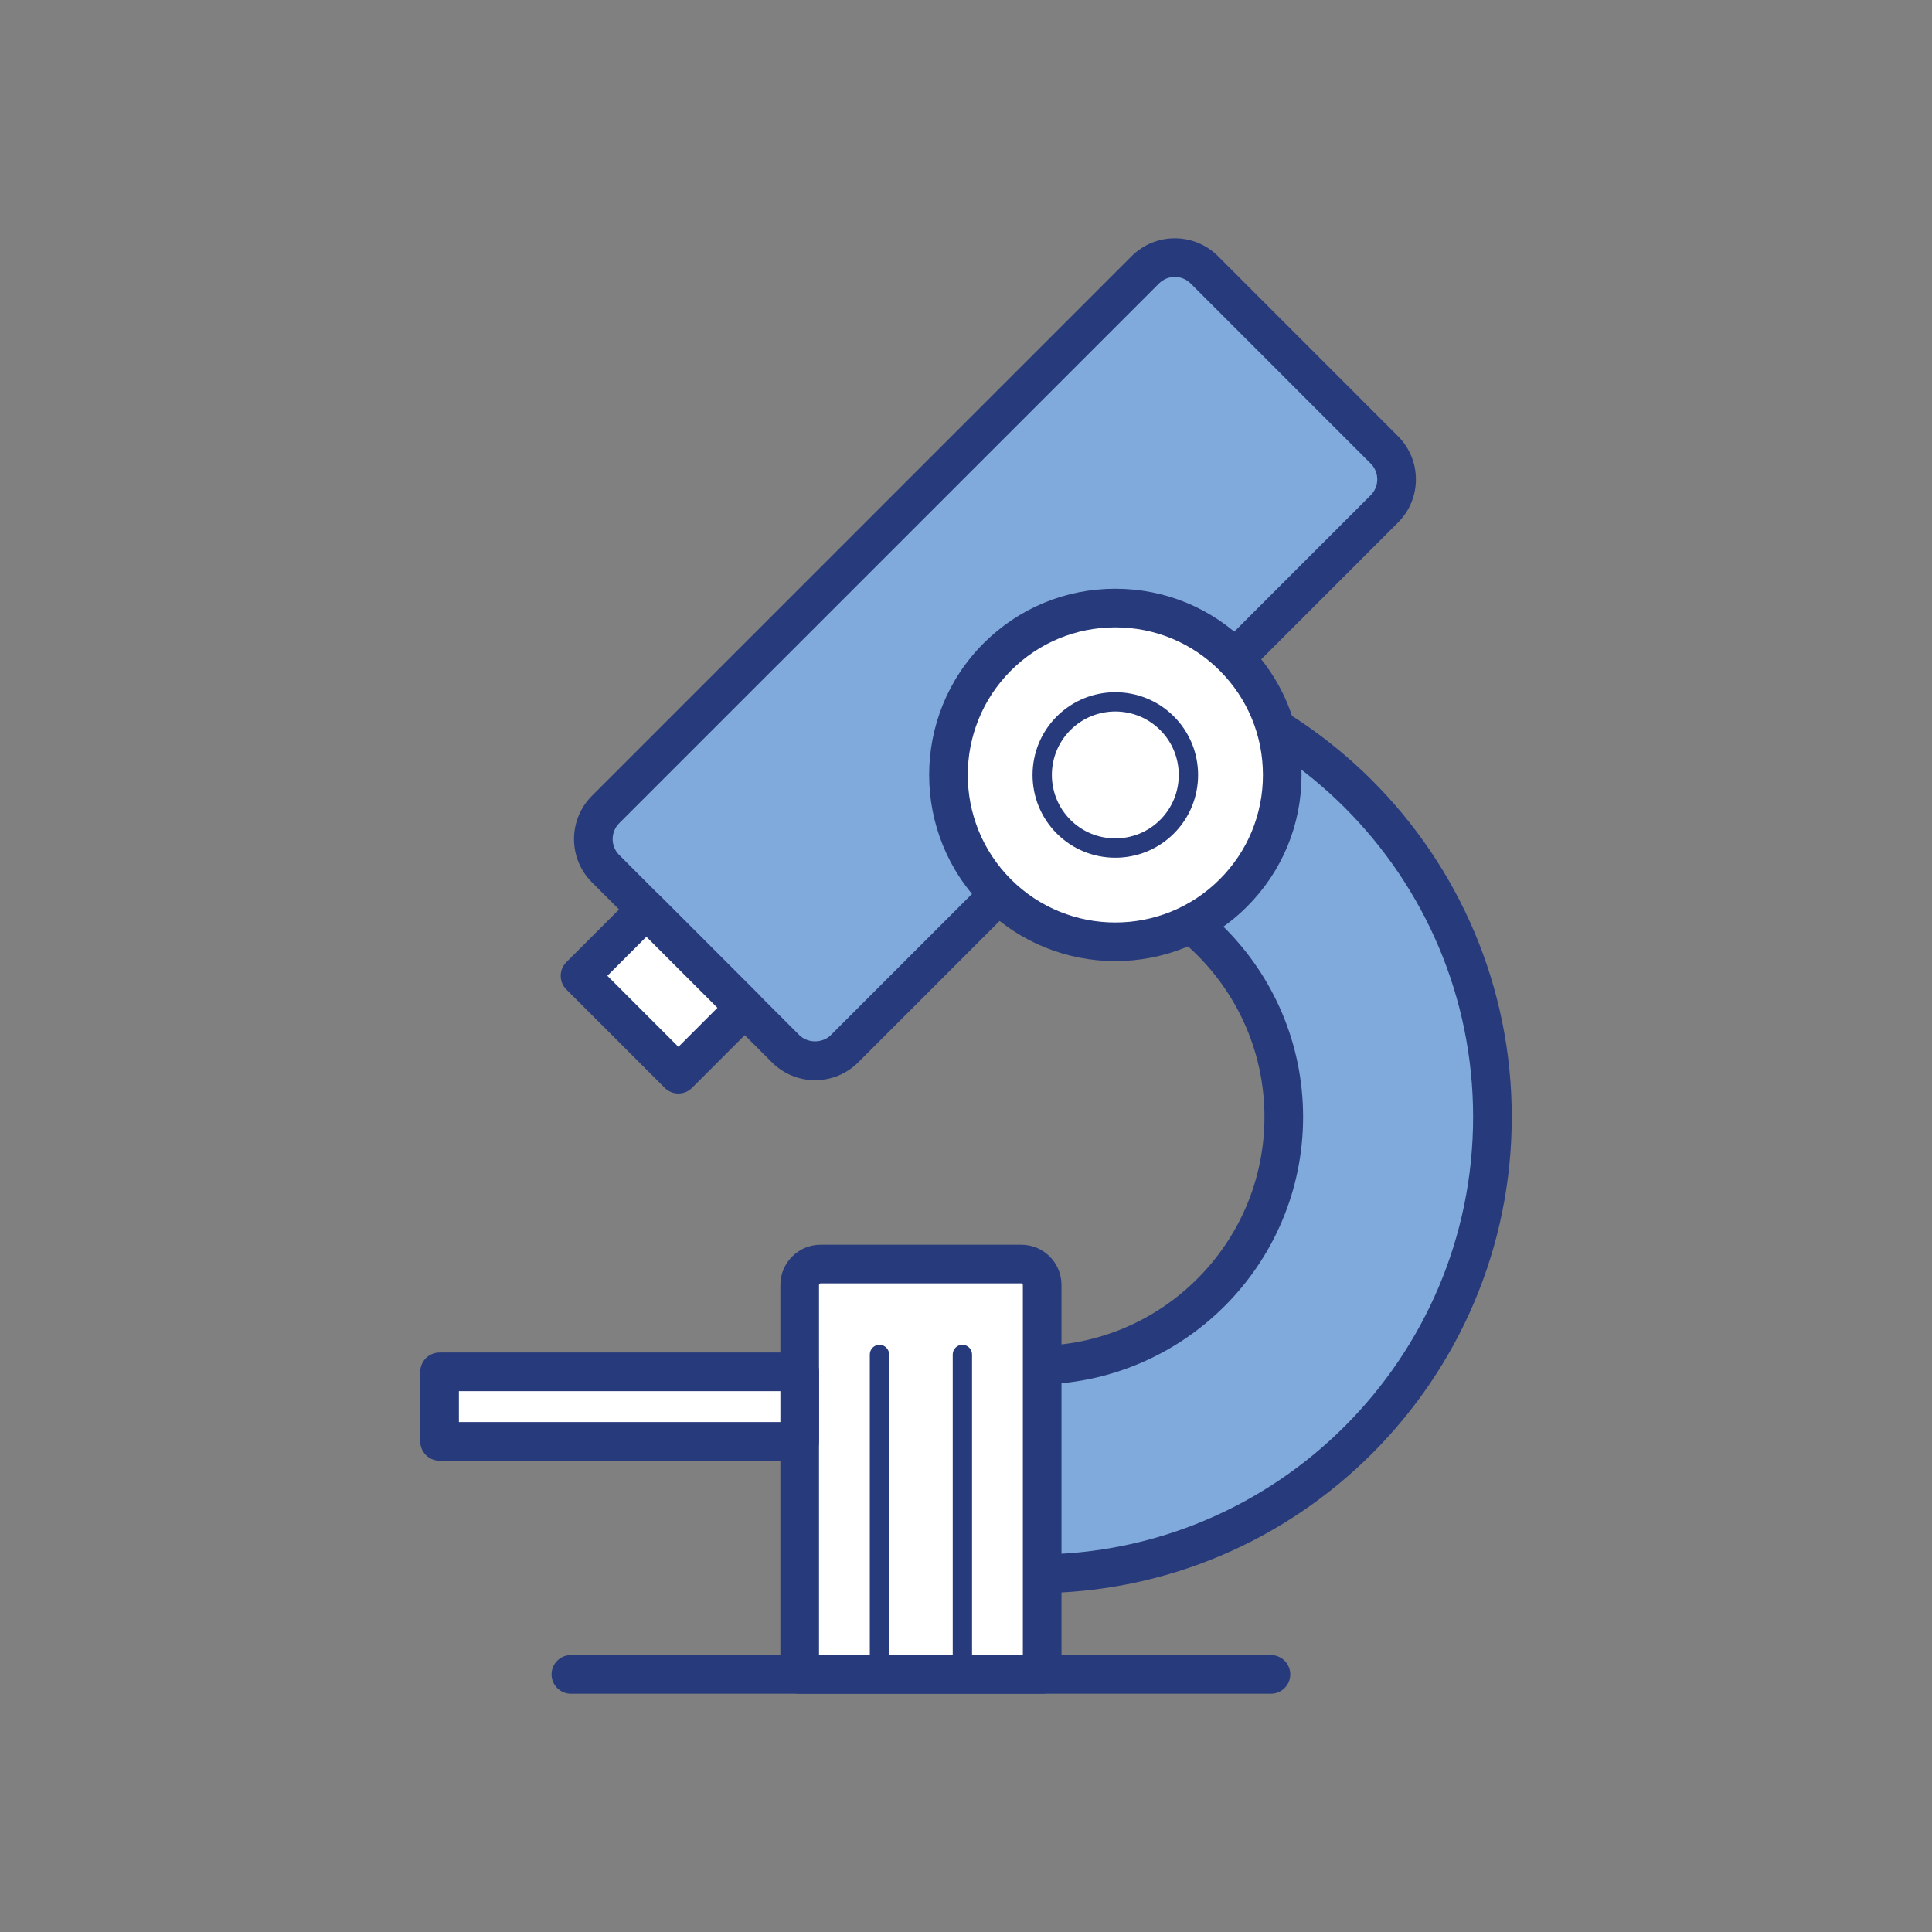 <?xml version="1.0" encoding="iso-8859-1"?>
<!-- Generator: Adobe Illustrator 24.1.2, SVG Export Plug-In . SVG Version: 6.00 Build 0)  -->
<svg version="1.1" id="Layer_1" xmlns="http://www.w3.org/2000/svg" xmlns:xlink="http://www.w3.org/1999/xlink" x="0px" y="0px"
	 viewBox="0 0 100 100" style="enable-background:new 0 0 100 100;" xml:space="preserve">
<rect x="0" y="0" width="100" height="100" fill="#808080" stroke="none"/>
<g>
	<g>
		<g>
			<g>
				<g>
					<g>
						<g>
							<g>
								<g>
									<g>
										<g>
											<g>
												<path style="fill:#80AADC;" d="M53.601,70.661c7.083,0,12.846-5.763,12.846-12.847s-5.763-12.847-12.846-12.847
													c-2.983,0-5.4-2.418-5.4-5.4s2.417-5.4,5.4-5.4c13.038,0,23.646,10.608,23.646,23.647S66.639,81.461,53.601,81.461"/>
											</g>
										</g>
									</g>
								</g>
							</g>
						</g>
					</g>
				</g>
			</g>
			<g>
				<g>
					<g>
						<g>
							<g>
								<g>
									<g>
										<g>
											<g>
												<path style="fill:#273A7C;" d="M53.602,82.461c-0.553,0-1-0.448-1-1s0.447-1,1-1c12.486,0,22.646-10.159,22.646-22.647
													c0-12.487-10.159-22.646-22.646-22.646c-2.427,0-4.4,1.974-4.4,4.4s1.974,4.4,4.4,4.4
													c7.635,0,13.846,6.211,13.846,13.847s-6.211,13.847-13.846,13.847c-0.553,0-1-0.448-1-1s0.447-1,1-1
													c6.532,0,11.846-5.314,11.846-11.847s-5.313-11.847-11.846-11.847c-3.529,0-6.4-2.871-6.4-6.4s2.871-6.4,6.4-6.4
													c13.59,0,24.646,11.056,24.646,24.646S67.191,82.461,53.602,82.461z"/>
											</g>
										</g>
									</g>
								</g>
							</g>
						</g>
					</g>
				</g>
			</g>
		</g>
	</g>
	<g>
		<g>
			<g>
				<g>
					<g>
						<g>
							<g>
								<g>
									<g>
										<g>
											<path style="fill:#80AADC;" d="M71.655,26.339L43.716,54.278c-0.844,0.844-2.211,0.844-3.055,0l-9.319-9.319
												c-0.844-0.844-0.844-2.211,0-3.055l27.939-27.939c0.844-0.844,2.211-0.844,3.055,0l9.319,9.319
												C72.498,24.128,72.498,25.496,71.655,26.339z"/>
										</g>
									</g>
								</g>
							</g>
						</g>
					</g>
				</g>
			</g>
		</g>
		<g>
			<g>
				<g>
					<g>
						<g>
							<g>
								<g>
									<g>
										<g>
											<path style="fill:#273A7C;" d="M42.188,55.911c-0.844,0-1.638-0.329-2.234-0.926l-9.319-9.319
												c-1.231-1.232-1.231-3.236-0.001-4.468l27.94-27.939c1.232-1.232,3.236-1.231,4.469,0l9.318,9.319
												c0.597,0.597,0.926,1.391,0.926,2.234c0,0.844-0.329,1.638-0.926,2.234L44.423,54.985
												C43.826,55.583,43.032,55.911,42.188,55.911z M60.809,14.334c-0.297,0-0.594,0.113-0.82,0.339L32.049,42.612
												c-0.451,0.452-0.452,1.188,0,1.641l9.319,9.319c0.439,0.438,1.201,0.438,1.641,0l27.938-27.939c0,0,0,0,0,0
												c0.219-0.219,0.34-0.51,0.34-0.82c0-0.31-0.121-0.601-0.34-0.82l-9.318-9.319C61.402,14.447,61.105,14.334,60.809,14.334
												z"/>
										</g>
									</g>
								</g>
							</g>
						</g>
					</g>
				</g>
			</g>
		</g>
	</g>
	<g>
		<g>
			<g>
				<g>
					<g>
						<g>
							<g>
								<g>
									<g>
										<g>
											
												<rect x="31.857" y="47.736" transform="matrix(0.707 -0.707 0.707 0.707 -26.258 39.279)" style="fill:#FFFFFF;" width="4.856" height="7.2"/>
										</g>
									</g>
								</g>
							</g>
						</g>
					</g>
				</g>
			</g>
		</g>
		<g>
			<g>
				<g>
					<g>
						<g>
							<g>
								<g>
									<g>
										<g>
											<path style="fill:#273A7C;" d="M35.113,56.599c-0.266,0-0.52-0.105-0.707-0.293l-5.091-5.091
												c-0.391-0.391-0.391-1.023,0-1.414l3.434-3.434c0.375-0.375,1.039-0.375,1.414,0l5.091,5.091
												c0.391,0.391,0.391,1.023,0,1.414l-3.434,3.434C35.633,56.493,35.379,56.599,35.113,56.599z M31.437,50.507l3.677,3.677
												l2.02-2.02l-3.677-3.677L31.437,50.507z"/>
										</g>
									</g>
								</g>
							</g>
						</g>
					</g>
				</g>
			</g>
		</g>
	</g>
	<g>
		<g>
			<g>
				<g>
					<g>
						<g>
							<g>
								<g>
									<g>
										<g>
											<circle style="fill:#FFFFFF;" cx="57.728" cy="40.112" r="8.64"/>
										</g>
									</g>
								</g>
							</g>
						</g>
					</g>
				</g>
			</g>
		</g>
		<g>
			<g>
				<g>
					<g>
						<g>
							<g>
								<g>
									<g>
										<g>
											<path style="fill:#273A7C;" d="M57.728,49.747c-2.469,0-4.937-0.939-6.816-2.819c-3.759-3.758-3.759-9.875,0-13.633
												c1.82-1.821,4.241-2.823,6.816-2.823s4.996,1.002,6.816,2.823c1.821,1.821,2.824,4.242,2.824,6.817
												s-1.003,4.996-2.824,6.816C62.665,48.808,60.196,49.747,57.728,49.747z M57.728,32.472c-2.041,0-3.959,0.794-5.402,2.237
												c-2.979,2.979-2.979,7.826,0,10.805c2.979,2.979,7.826,2.979,10.805,0c1.443-1.443,2.238-3.362,2.238-5.402
												c0-2.041-0.795-3.959-2.238-5.403l0,0C61.687,33.266,59.769,32.472,57.728,32.472z"/>
										</g>
									</g>
								</g>
							</g>
						</g>
					</g>
				</g>
			</g>
		</g>
	</g>
	<g>
		<g>
			<g>
				<g>
					<g>
						<g>
							<g>
								<g>
									<g>
										<g>
											<circle style="fill:#FFFFFF;" cx="57.728" cy="40.112" r="3.786"/>
										</g>
									</g>
								</g>
							</g>
						</g>
					</g>
				</g>
			</g>
		</g>
		<g>
			<g>
				<g>
					<g>
						<g>
							<g>
								<g>
									<g>
										<g>
											<path style="fill:#273A7C;" d="M57.728,44.396c-1.097,0-2.194-0.418-3.03-1.253c-1.671-1.671-1.671-4.39,0-6.061
												c1.674-1.671,4.392-1.669,6.062,0c1.671,1.671,1.671,4.39,0,6.061C59.923,43.978,58.825,44.396,57.728,44.396z
												 M57.729,36.827c-0.842,0-1.684,0.32-2.324,0.961c-1.281,1.281-1.281,3.366,0,4.647c1.279,1.28,3.364,1.282,4.647,0
												c1.281-1.281,1.281-3.366,0-4.647C59.411,37.147,58.569,36.827,57.729,36.827z"/>
										</g>
									</g>
								</g>
							</g>
						</g>
					</g>
				</g>
			</g>
		</g>
	</g>
	<g>
		<g>
			<g>
				<g>
					<g>
						<g>
							<g>
								<g>
									<g>
										<g>
											<path style="fill:#FFFFFF;" d="M53.942,86.667H41.391v-20.16c0-0.596,0.484-1.08,1.08-1.08h10.391
												c0.596,0,1.08,0.484,1.08,1.08V86.667z"/>
										</g>
									</g>
								</g>
							</g>
						</g>
					</g>
				</g>
			</g>
		</g>
		<g>
			<g>
				<g>
					<g>
						<g>
							<g>
								<g>
									<g>
										<g>
											<path style="fill:#273A7C;" d="M53.942,87.667H41.392c-0.553,0-1-0.448-1-1v-20.16c0-1.147,0.934-2.08,2.08-2.08h10.391
												c1.146,0,2.08,0.933,2.08,2.08v20.16C54.942,87.219,54.495,87.667,53.942,87.667z M42.392,85.667h10.551v-19.16
												c0-0.043-0.037-0.08-0.08-0.08H42.472c-0.044,0-0.08,0.036-0.08,0.08V85.667z"/>
										</g>
									</g>
								</g>
							</g>
						</g>
					</g>
				</g>
			</g>
		</g>
	</g>
	<g>
		<g>
			<g>
				<g>
					<g>
						<g>
							<g>
								<g>
									<g>
										<g>
											<line style="fill:#FFFFFF;" x1="29.549" y1="86.667" x2="65.784" y2="86.667"/>
										</g>
									</g>
								</g>
							</g>
						</g>
					</g>
				</g>
			</g>
		</g>
		<g>
			<g>
				<g>
					<g>
						<g>
							<g>
								<g>
									<g>
										<g>
											<path style="fill:#273A7C;" d="M65.784,87.667H29.549c-0.553,0-1-0.448-1-1s0.447-1,1-1h36.235c0.553,0,1,0.448,1,1
												S66.337,87.667,65.784,87.667z"/>
										</g>
									</g>
								</g>
							</g>
						</g>
					</g>
				</g>
			</g>
		</g>
	</g>
	<g>
		<g>
			<g>
				<g>
					<g>
						<g>
							<g>
								<g>
									<g>
										<g>
											<rect x="22.753" y="71.006" style="fill:#FFFFFF;" width="18.639" height="3.6"/>
										</g>
									</g>
								</g>
							</g>
						</g>
					</g>
				</g>
			</g>
		</g>
		<g>
			<g>
				<g>
					<g>
						<g>
							<g>
								<g>
									<g>
										<g>
											<path style="fill:#273A7C;" d="M41.392,75.606H22.753c-0.553,0-1-0.448-1-1v-3.6c0-0.552,0.447-1,1-1h18.639
												c0.553,0,1,0.448,1,1v3.6C42.392,75.158,41.944,75.606,41.392,75.606z M23.753,73.606h16.639v-1.6H23.753V73.606z"/>
										</g>
									</g>
								</g>
							</g>
						</g>
					</g>
				</g>
			</g>
		</g>
	</g>
	<g>
		<g>
			<g>
				<g>
					<g>
						<g>
							<g>
								<g>
									<g>
										<g>
											<g>
												<path style="fill:#273A7C;" d="M49.813,87.167c-0.276,0-0.5-0.224-0.5-0.5v-16.56c0-0.276,0.224-0.5,0.5-0.5
													s0.5,0.224,0.5,0.5v16.56C50.313,86.943,50.089,87.167,49.813,87.167z"/>
											</g>
										</g>
									</g>
								</g>
							</g>
						</g>
					</g>
				</g>
			</g>
		</g>
		<g>
			<g>
				<g>
					<g>
						<g>
							<g>
								<g>
									<g>
										<g>
											<g>
												<path style="fill:#273A7C;" d="M45.521,87.167c-0.276,0-0.5-0.224-0.5-0.5v-16.56c0-0.276,0.224-0.5,0.5-0.5
													s0.5,0.224,0.5,0.5v16.56C46.021,86.943,45.797,87.167,45.521,87.167z"/>
											</g>
										</g>
									</g>
								</g>
							</g>
						</g>
					</g>
				</g>
			</g>
		</g>
	</g>
</g>
</svg>
